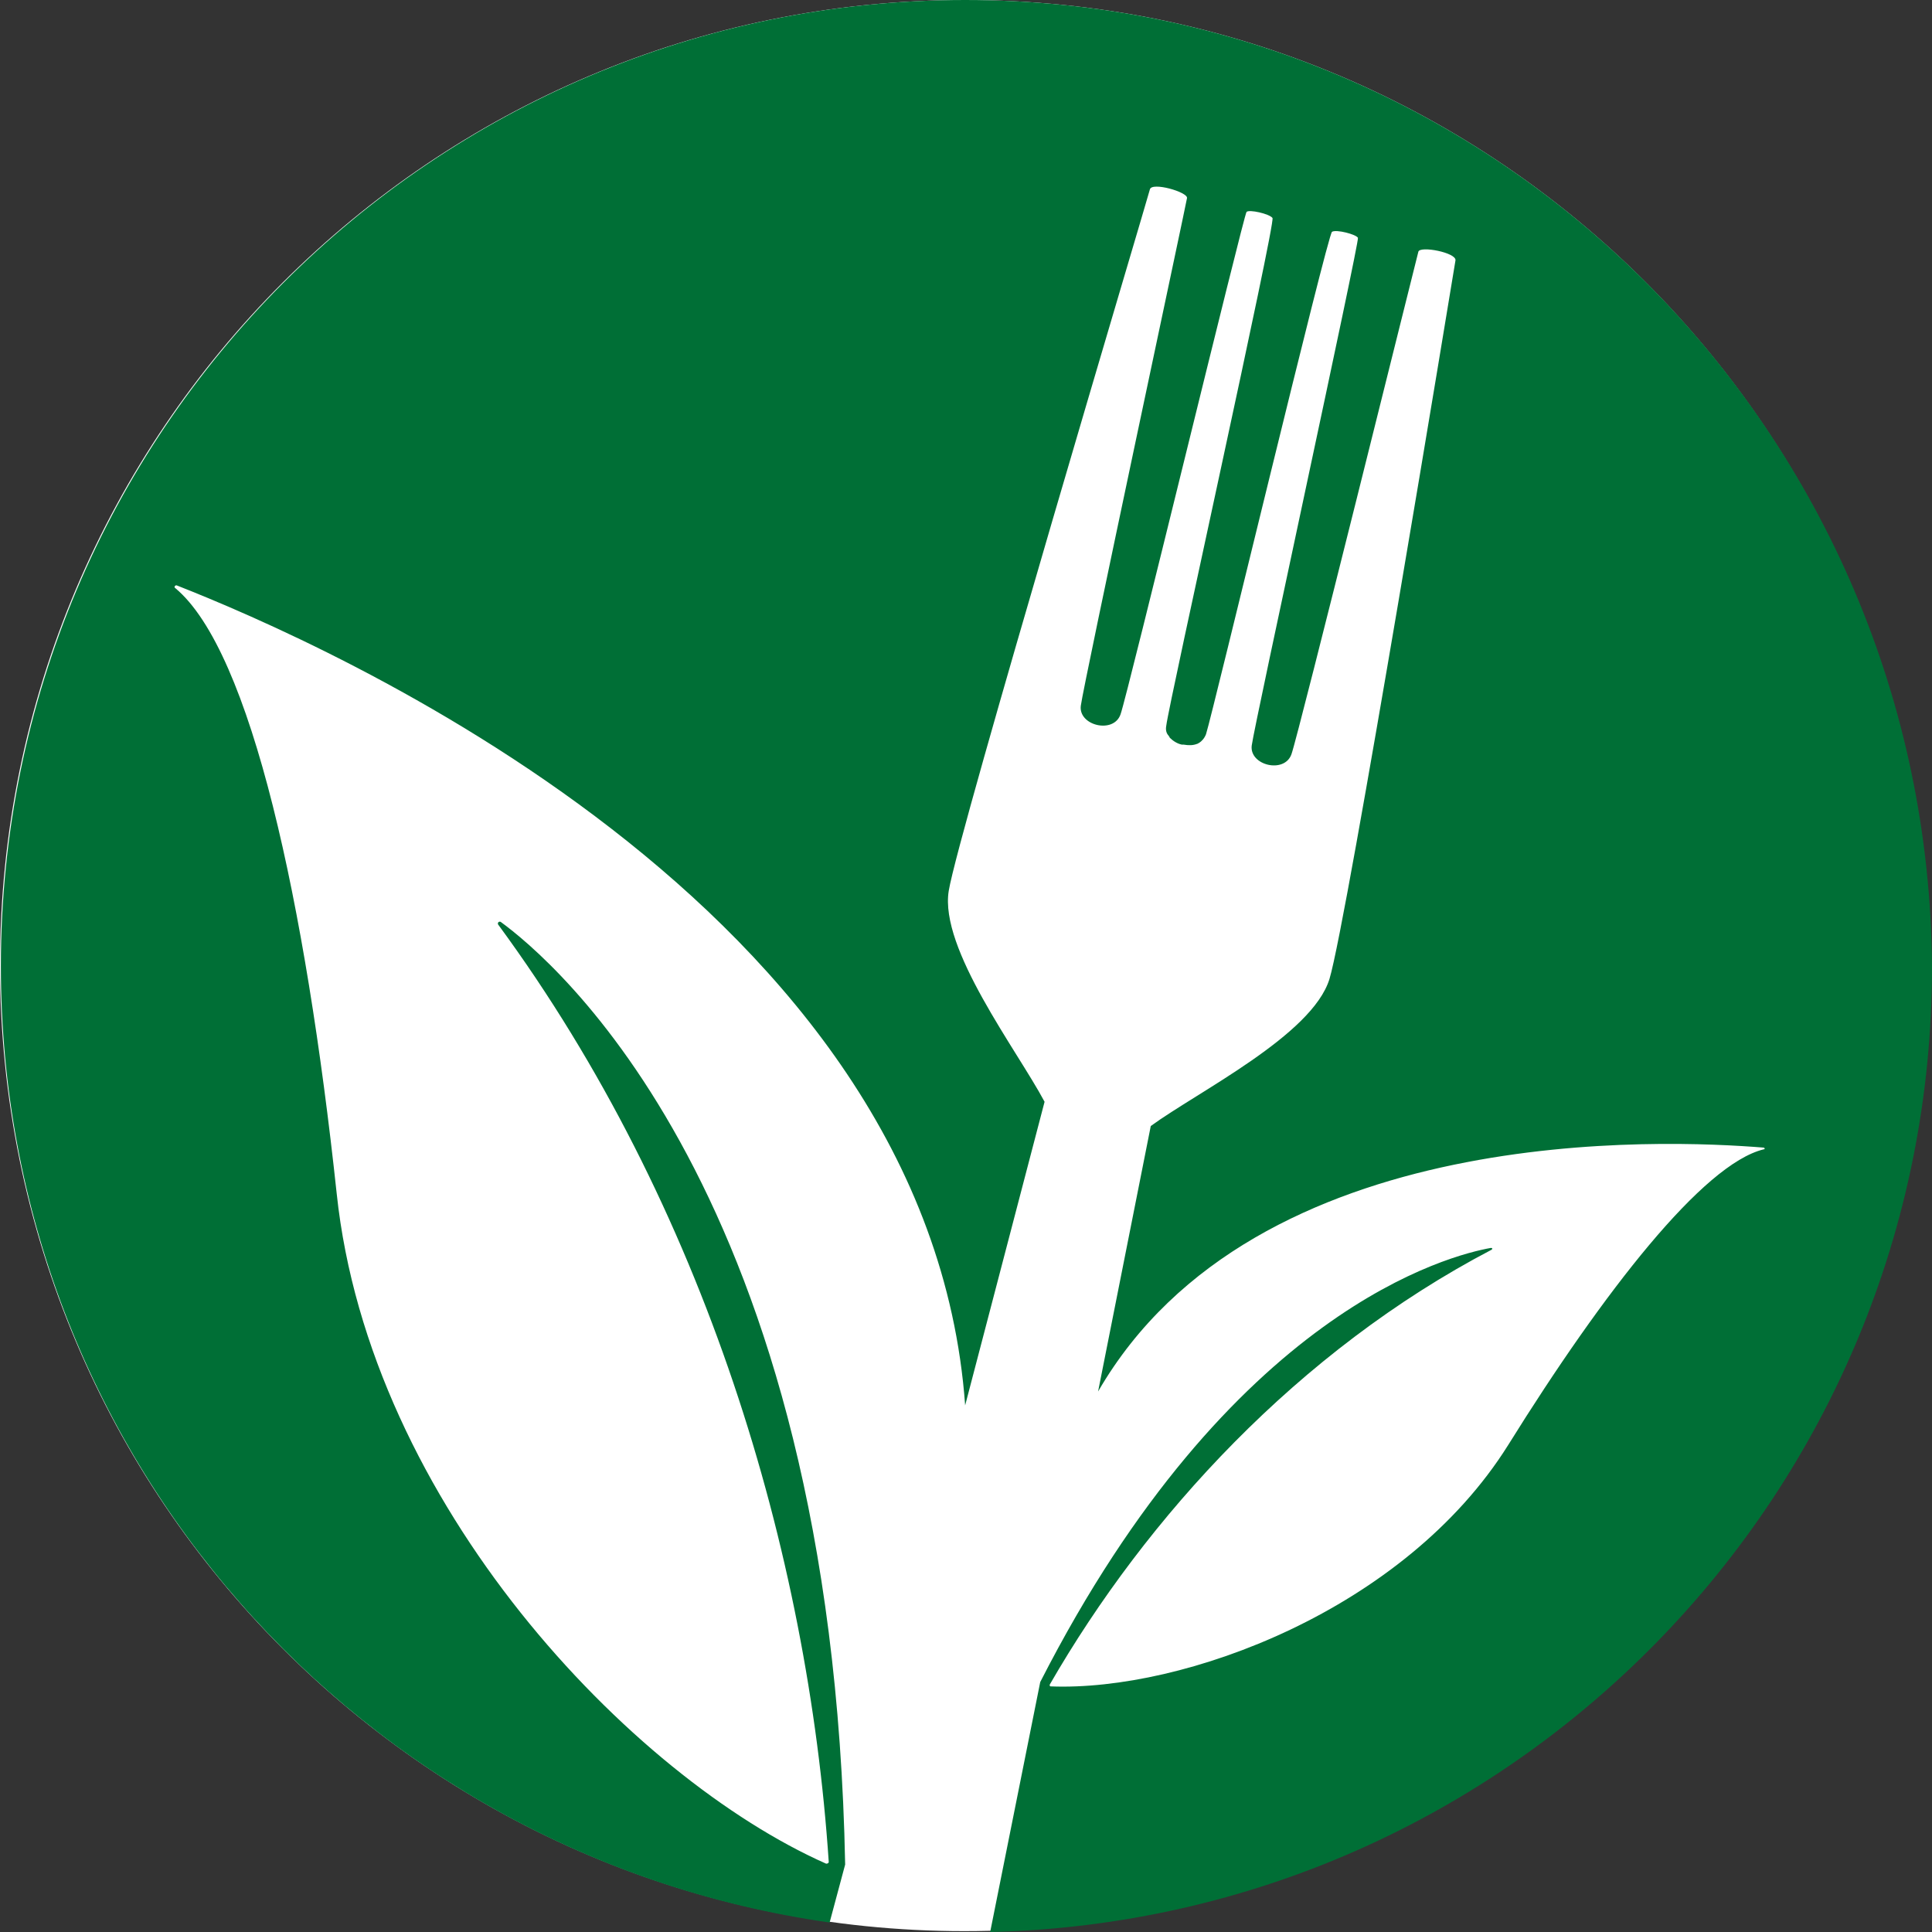 <?xml version="1.0" encoding="utf-8"?>
<!-- Generator: Adobe Illustrator 16.0.0, SVG Export Plug-In . SVG Version: 6.00 Build 0)  -->
<!DOCTYPE svg PUBLIC "-//W3C//DTD SVG 1.1//EN" "http://www.w3.org/Graphics/SVG/1.1/DTD/svg11.dtd">
<svg version="1.1" id="Ebene_1" xmlns="http://www.w3.org/2000/svg" xmlns:xlink="http://www.w3.org/1999/xlink" x="0px" y="0px"
	 width="100px" height="100px" viewBox="0 0 100 100" enable-background="new 0 0 100 100" xml:space="preserve">
<rect x="0" y="0" width="100" height="100" fill="#333333" stroke="none"/>
<g>
	<path fill="#FFFFFF" d="M99.821,49.955c0,27.619-22.341,50-49.911,50C22.341,99.955,0,77.574,0,49.955C0,22.337,22.386,0,49.956,0
		C77.48,0,99.821,22.381,99.821,49.955"/>
	<path fill="#006F36" d="M49.956,0C22.386,0,0.045,22.381,0.045,50c0,25.246,18.632,46.061,42.896,49.508l0.804-2.999l0,0
		c-0.67-34.825-15.192-46.867-17.829-48.792c-0.089-0.045-0.179,0.044-0.134,0.134C36.506,62.443,41.823,80.35,42.896,96.375
		c0,0.044-0.045,0.089-0.134,0.089c-10.098-4.477-23.637-18.622-25.335-34.691c-1.609-14.996-4.423-28.066-8.355-31.333
		c-0.089-0.045,0-0.179,0.089-0.135c7.506,2.955,38.918,16.518,40.795,42.436l4.111-15.713c-1.43-2.686-5.452-7.922-4.96-10.921
		c0.491-3,10.276-35.766,10.411-36.303c0.089-0.403,1.966,0.134,1.922,0.447c-0.045,0.313-5.362,25.202-5.497,26.276
		c-0.134,1.029,1.698,1.477,2.056,0.448c0.357-0.985,6.391-25.918,6.523-26.007c0.135-0.134,1.162,0.089,1.342,0.313
		c0.178,0.224-5.363,25.112-5.497,26.275c-0.044,0.224,0,0.403,0.134,0.538l0,0c0,0.044,0.045,0.044,0.045,0.089
		c0.18,0.179,0.402,0.313,0.625,0.358h0.045h0.045c0.269,0.045,0.492,0.045,0.715-0.044c0.045,0,0.045-0.045,0.09-0.045l0,0
		c0.135-0.089,0.268-0.224,0.357-0.448c0.357-1.119,6.3-25.917,6.523-26.007c0.224-0.134,1.251,0.134,1.341,0.313
		c0.089,0.179-5.362,25.202-5.497,26.276c-0.133,1.03,1.699,1.478,2.057,0.448c0.357-0.985,6.479-25.694,6.568-26.007
		s1.966,0.045,1.921,0.448c-0.089,0.537-5.63,34.288-6.523,37.198s-6.792,5.819-9.249,7.61l-2.727,13.742
		C64.969,57.968,86.283,58.997,91.287,59.4c0.045,0,0.09,0.09,0,0.09c-3.129,0.761-8.267,7.341-13.227,15.309
		c-5.361,8.549-16.801,12.758-23.682,12.488c-0.045,0-0.045-0.045-0.045-0.09c5.004-8.684,12.869-17.277,22.878-22.515
		c0.044-0.046,0.044-0.09-0.044-0.09c-2.012,0.358-13.45,3.134-23.325,22.471L51.251,100C78.284,99.373,100,77.261,100,50.045
		C99.821,22.381,77.48,0,49.956,0"/>
</g>
</svg>
